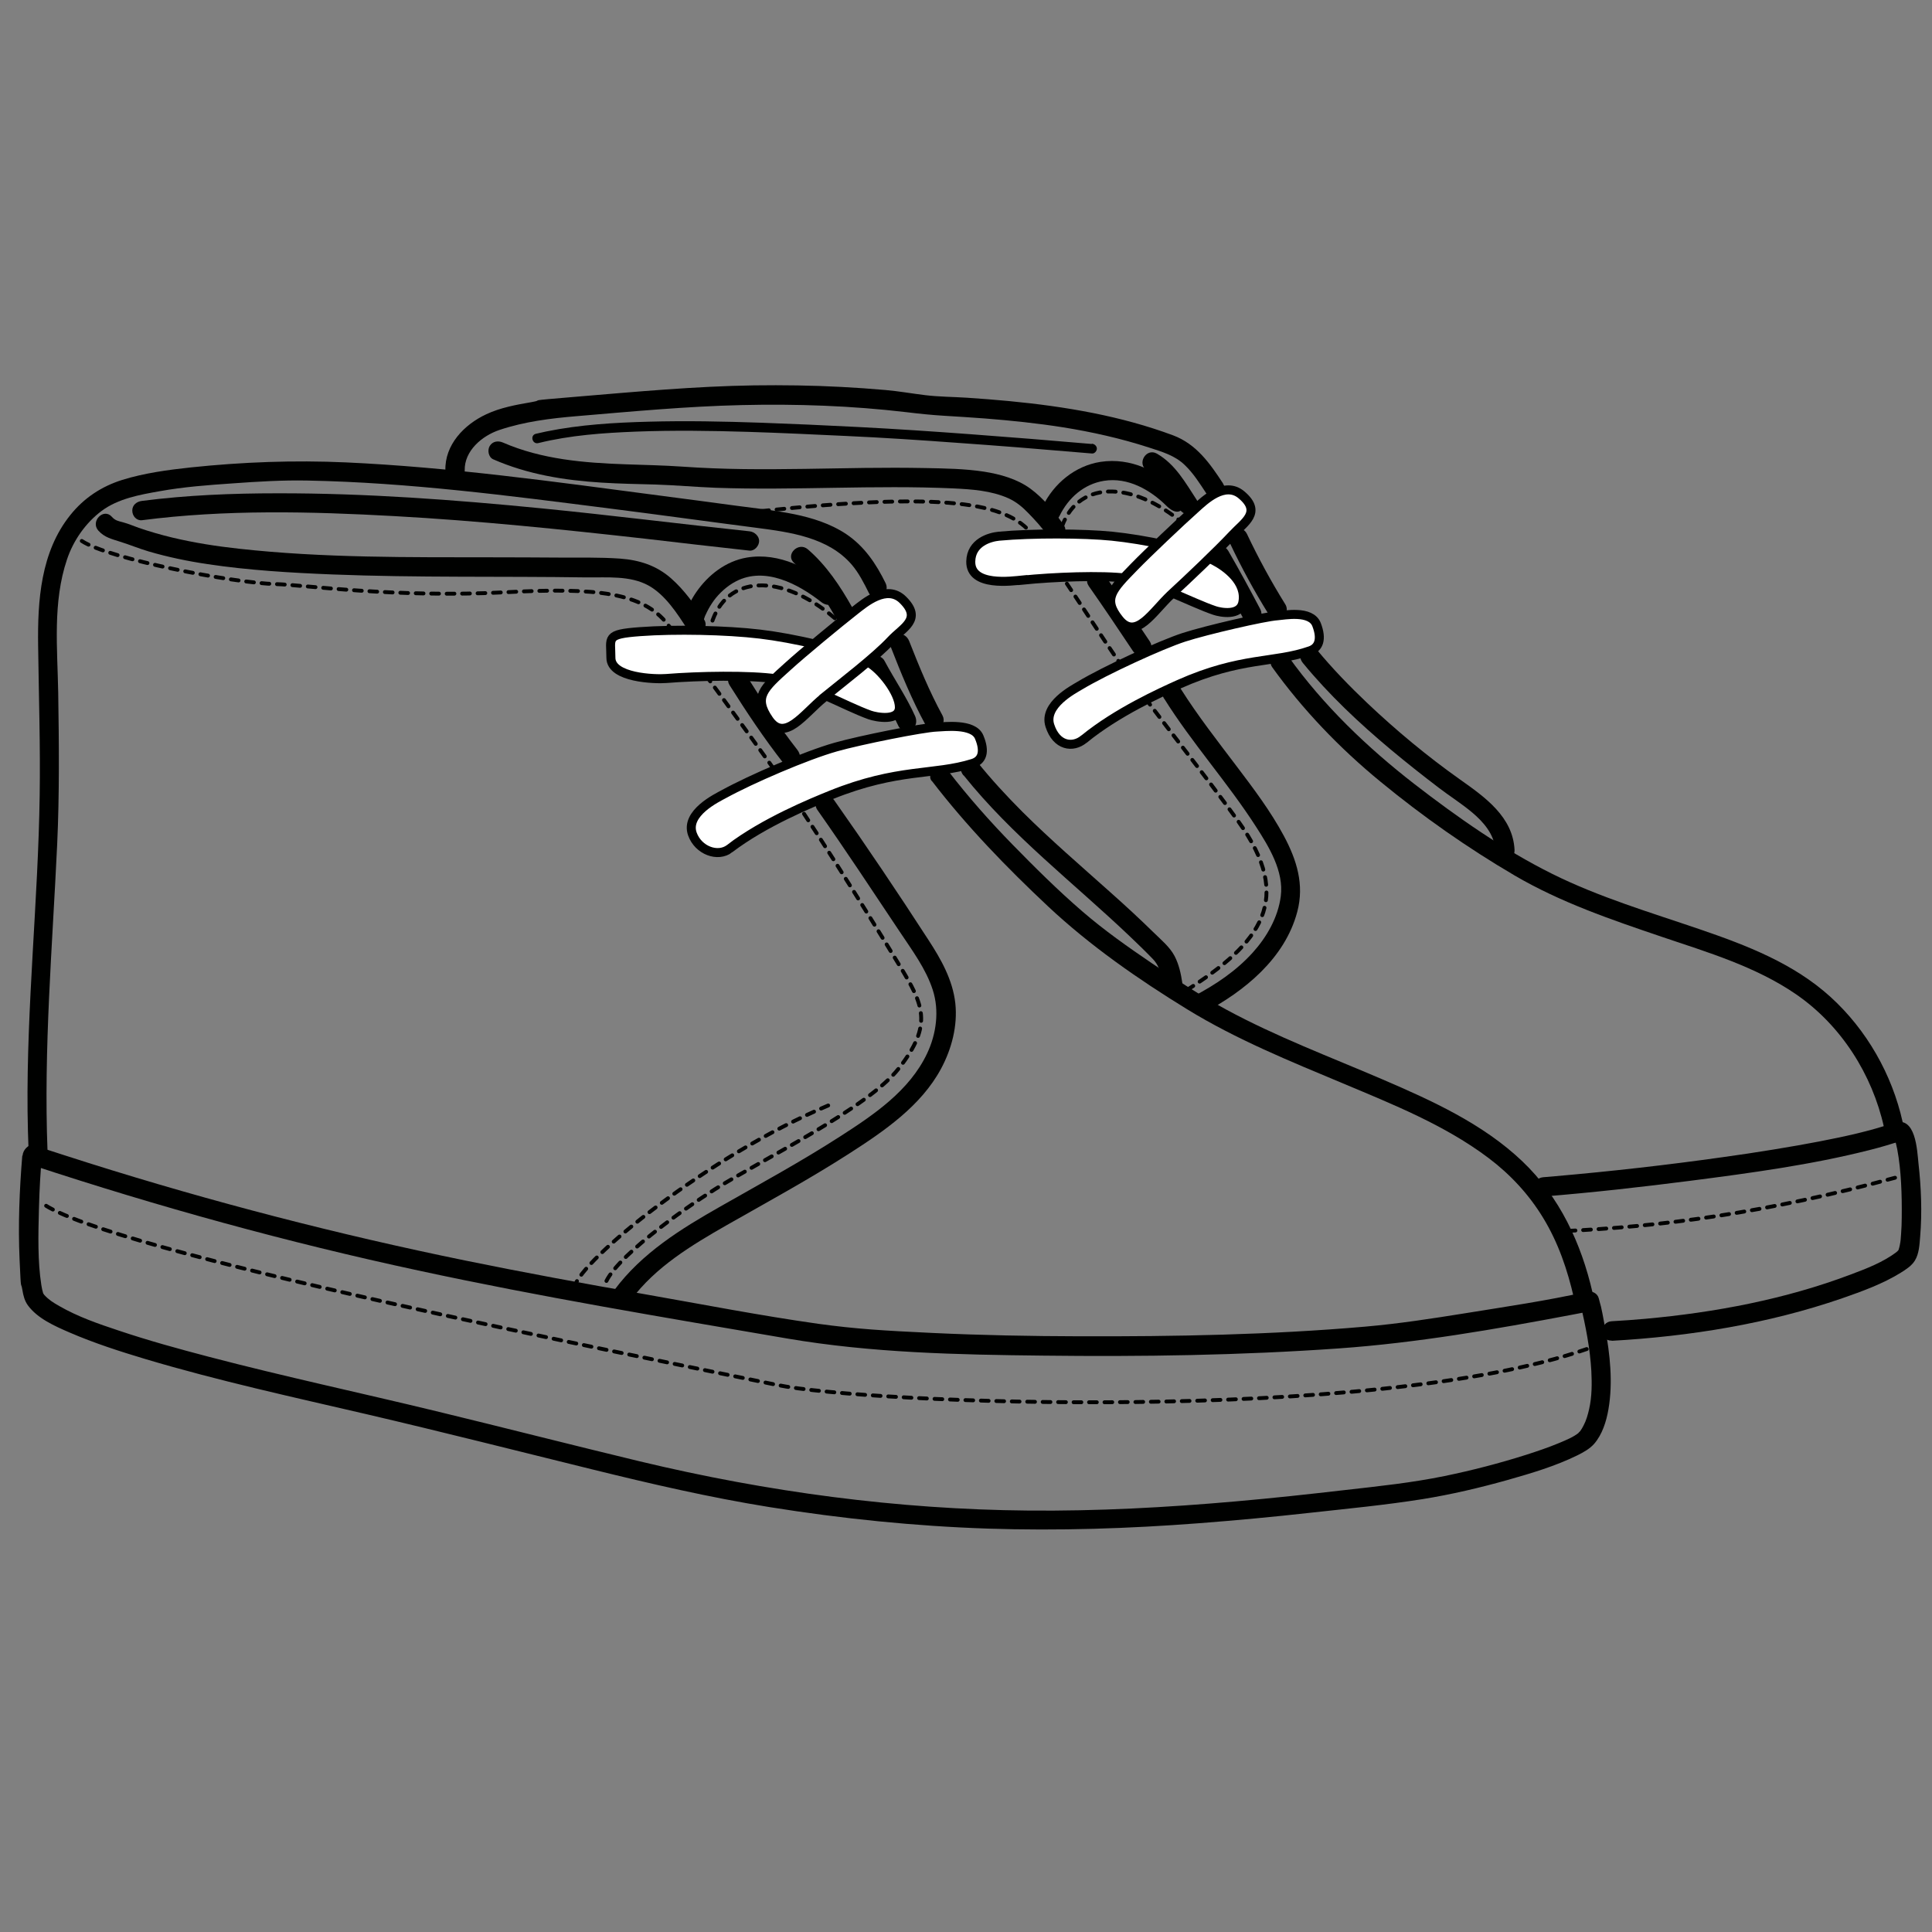 <?xml version="1.0" encoding="UTF-8"?><svg id="Raoul" xmlns="http://www.w3.org/2000/svg" viewBox="0 0 1500 1500"><rect x="0" y="0" width="1500" height="1500" fill="#808080" stroke="none"/><defs><style>.cls-1{fill:none;stroke-dasharray:0 0 0 0 0 0 6 6 6 6 6 6;stroke-linecap:round;stroke-width:3px;}.cls-1,.cls-2{stroke:#000100;stroke-miterlimit:10;}.cls-3{fill:#000100;}.cls-2{fill:#fff;stroke-width:7px;}</style></defs><path class="cls-1" d="M648.2,480c-41.4-35.4-84.6-34.1-96,4.8"/><path class="cls-1" d="M919.5,407.1c-41.4-35.4-84.6-34.1-96,4.8"/><path class="cls-1" d="M63.5,420c20.7,13.8,117.4,32.7,150.8,33.5,20.8,.5,92.7,10.9,178.8,6.3,70.3-3.8,106.2,.3,125.4,25.1,19.8,25.5,60.6,81.9,79.4,108.1,27.1,37.9,75.8,115.9,100.6,156.8,18.5,30.5,26,45.5-.6,79.6-24,30.9-106.5,71.1-142.6,93.8-24.3,15.3-81.2,55.3-86.1,75.6"/><path class="cls-1" d="M643,858.3c-93.5,39.3-192,120.3-196.9,140.6"/><path class="cls-1" d="M1231.9,1047.4c-165.6,57.8-557.8,42.6-628.9,27.8-103.8-21.5-522.7-104.3-570.7-141.4"/><path class="cls-1" d="M1471.3,914.4c-99.2,27.1-181.7,38.1-259,41.5"/><path class="cls-1" d="M591,396.8c143-15.1,191.3-6.6,210.5,18.2,19.8,25.5,53.8,80.3,72.6,106.5,27.1,37.9,59.7,77.7,87.6,116.6,42.8,59.7,18.6,93.6-42.2,131.8"/><path class="cls-3" d="M987.5,517.7c23.9,33.3,52.6,63.2,84.3,89.2,32.7,26.9,67.6,51.4,104.1,72.8,35.9,21,75,34.3,114.2,47.6,35.8,12.1,73.3,23.2,104.7,44.9,34.7,24,58.8,62,67.9,102.9,2.1,9.4,16.6,5.4,14.5-4-8.2-36.9-27.9-71.5-55.9-97-28.7-26.1-65.1-40.1-101.3-52.5-38.6-13.2-78.2-24.9-114.8-43.1-38-18.9-73.6-43.9-107.1-69.8-36.6-28.4-70.5-60.9-97.6-98.7s-6.5-4.8-10.3-2.7c-3.3,1.9-5,7-2.7,10.3h0Z"/><path class="cls-3" d="M940.7,435.4c8.6,14.9,16.8,30,24.8,45.2,4.5,8.5,17.4,1,13-7.6-8-15.2-16.2-30.3-24.8-45.2-4.8-8.4-17.8-.8-13,7.6h0Z"/><path class="cls-3" d="M890.6,365.2c11.9,6.9,18.2,19.3,25.5,30.5,5.3,8.1,18.3,.5,13-7.6-8.8-13.4-16.5-27.6-30.9-35.9-8.4-4.8-15.9,8.1-7.6,13h0Z"/><path class="cls-3" d="M723.4,606.2c27.1,35.3,58,67.2,90.4,97.6,32.7,30.6,69.8,56.4,107.9,79.8,38.3,23.5,79.8,40.3,121.1,57.6,38.8,16.3,78.9,32.3,112.8,57.8,16.9,12.7,31.4,28.3,42.4,46.4,11.8,19.3,19,40.5,24,62.4,2.1,9.4,16.6,5.4,14.5-4-8.8-38.5-25.6-74.6-54.6-102.2-30.6-29.1-70-47-108.4-63.5-40.7-17.5-82.4-33.1-121.5-54.3-19.9-10.8-38.8-23.2-57.5-35.8-18.7-12.7-37.2-25.7-54.3-40.5-18.9-16.3-36.7-34-54.1-51.8s-34.4-37-49.8-57c-2.5-3.2-6.4-4.9-10.3-2.7-3.2,1.8-5.2,7.1-2.7,10.3h0Z"/><path class="cls-3" d="M673.8,520.8c7.6,14.4,16.9,27.9,23.7,42.8,1.7,3.7,7,4.5,10.3,2.7,3.8-2.2,4.3-6.6,2.7-10.3-6.7-14.9-16-28.4-23.7-42.8-4.5-8.5-17.5-1-13,7.6h0Z"/><path class="cls-3" d="M616.5,437.1c13.6,11.7,23.3,26.5,32.1,42,4.8,8.4,17.7,.8,13-7.6-9.3-16.5-20-32.6-34.4-45-7.3-6.3-17.9,4.3-10.6,10.6h0Z"/><path class="cls-3" d="M634.6,628.8c21.9,31.1,42.8,62.9,63.9,94.5,9.5,14.3,20.4,28.8,25.7,45.3,5.2,16.1,2.8,34.1-4.4,49.3-13.6,28.9-41.5,47.7-67.5,64.4-30.1,19.4-61.7,36.6-92.8,54.3-30.7,17.4-61.3,36.3-82.6,65.1-2.4,3.3-.5,8.3,2.7,10.3,3.8,2.3,7.9,.5,10.3-2.7,19-25.7,47.2-42.6,74.5-58.2,31.8-18.1,64-35.6,94.8-55.4,27.1-17.4,55.9-37,71.5-66.1,8.2-15.3,12.9-33.3,11-50.7-2-18.1-11.1-34.2-20.9-49.2-23.7-36.6-48.1-72.9-73.2-108.5-5.5-7.8-18.5-.3-13,7.6h0Z"/><path class="cls-3" d="M566.4,531.9c13.1,20.8,26.8,41.4,42,60.8,2.5,3.2,8,2.6,10.6,0,3.2-3.1,2.5-7.4,0-10.6-14.4-18.4-27.2-38-39.6-57.8-5.1-8.1-18.1-.6-13,7.6h0Z"/><path class="cls-3" d="M76.4,412c4.7,5.3,10.5,6.5,16.9,8.6,7.4,2.3,14.6,5.3,22,7.5,15,4.4,30.4,7.6,45.9,9.9,32,4.8,64.5,6.7,96.8,8,65.8,2.6,131.6,1.3,197.3,2.3,15.9,.2,33.8-1.6,48.2,6.3,13,7.2,22.4,21.8,30.2,34,5.2,8.1,18.1,.6,13-7.6-7.3-11.6-15.4-22.9-25.7-32-11.4-10-24.6-14.2-39.6-15.3-15.8-1.1-31.9-.7-47.8-.8-16.7-.1-33.4-.2-50.1-.2-65.9-.1-132.5,.6-198.2-6.7-17.4-1.9-34.7-4.6-51.8-8.7-8.7-2.1-17.4-4.6-25.8-7.5-4-1.4-7.8-3.1-11.9-4.2s-6.3-1.4-8.9-4.3c-6.4-7.3-16.9,3.4-10.6,10.6h0Z"/><path class="cls-3" d="M581.9,412.5c-53.8-5.7-107.5-12.5-161.3-17.8-68.1-6.7-136.5-11.8-204.9-11.7-35.2,0-70.5,1.4-105.5,5.9-4,.5-7.5,3.1-7.5,7.5s3.5,8,7.5,7.5c64.8-8.4,130.8-6.8,195.9-3.2,65.2,3.6,130.3,10.3,195.2,17.6,26.9,3.1,53.7,6.3,80.6,9.2,4,.4,7.5-3.8,7.5-7.5s-3.5-7.1-7.5-7.5h0Z"/><path class="cls-3" d="M17.3,897.2c-2.2,26.8-3.3,53.8-2.1,80.7s.9,15.9,2.2,23.7c.7,4.3,1.7,8.3,4.2,11.8,7.5,10.3,21,16.2,32.3,21.1,19.2,8.3,39.1,14.7,59.1,20.7,56.7,16.9,114.5,29.5,172.1,42.9,58.2,13.6,116.2,28.3,174.2,42.6,45.8,11.3,91.5,21.9,138.1,29.4,56.1,9,112.7,14.8,169.4,16.7,54.9,1.8,109.8,0,164.5-4.2,28.7-2.2,57.4-4.9,86.1-8.1,29.1-3.2,58.3-6,87.2-10.6,22.3-3.6,44.4-8.8,66.1-14.9,18.3-5.2,36.9-10.7,54-19.1,4.6-2.3,9.4-4.9,12.9-8.8,6.4-7.3,9.6-17.6,11.2-27,3.6-20.9,1.2-42.5-2.6-63.3s-3.1-15.2-4.9-22.7c-1-4.1-5.4-6.1-9.2-5.2-31.2,7-63,11.6-94.5,16.7-26.2,4.2-51.4,8.1-77.7,10.4-73.5,6.4-147.7,7.7-221.5,7.5-38.2-.1-76.3-.8-114.5-2.6s-59.5-3.1-88.6-7.1c-45.3-6.4-90.4-15.2-135.4-23.1-46.3-8.1-92.5-16.6-138.5-26-98.7-20.2-196.3-45.4-292.4-75.7-13.5-4.3-27-8.6-40.4-13-9.2-3-13.1,11.5-4,14.5,98.6,32.5,198.7,60.1,300.1,81.9,94.9,20.5,190.7,36.4,286.4,52.8,65.5,11.2,132.6,12.6,198.9,13.3,76.5,.9,153.2-.2,229.5-5.6,60.7-4.3,121-14.8,180.8-26.1,5.3-1,10.6-2,15.9-3.2-3.1-1.7-6.2-3.5-9.2-5.2,4.1,17.1,7.5,34.4,8.5,51.9,.5,9.9,.5,20-1.7,29.7-1,4.4-2.2,8.7-4.3,12.7-.8,1.6-1.7,3.1-2.7,4.5,.2-.2-2.3,2.1-.8,1-4.4,3.6-10.2,5.9-15.4,8.1-8.4,3.5-17,6.4-25.7,9.2-20.8,6.6-42,12.1-63.4,16.5-25.3,5.2-51.1,7.9-76.7,10.8-28.5,3.3-57.1,6.4-85.7,8.9-53.4,4.7-107.1,7.6-160.7,7.1-101.8-.9-202.7-14.5-301.6-38.2-52.8-12.7-105.5-26.2-158.3-39-58.6-14.2-117.6-26.8-176-42.1-23.7-6.2-47.3-12.7-70.5-20.5-15.7-5.2-31.6-10.7-46-19-4.9-2.8-8.1-4.8-11.6-8.6-.7-.8,.5,.7-.7-1-1.2-1.8,0,.4-.2-.3-.6-2.1-1.1-4.2-1.4-6.3-2.9-18.4-2.4-39.1-1.9-58.2s1.2-28.2,2.3-42.3-14.2-9.6-15,0h0Z"/><path class="cls-3" d="M1251.3,1041c60.4-3.4,121.5-13.2,178.9-33,15.5-5.4,31.6-11.2,45.6-19.9,4-2.5,8.4-5.3,10.9-9.4,3.3-5.3,3.6-12.5,4.1-18.5,1.6-18.9,.8-38.2-1.3-57-1.1-10.5-2.1-37.2-19.1-31.4-18.9,6.5-38.7,10.7-58.3,14.5s-49.5,8.7-74.4,12.1c-43.2,6.1-86.7,11-130.2,14.8-3.1,.3-6.2,.5-9.4,.8-9.6,.8-9.6,15.8,0,15,38.3-3.1,76.6-7.4,114.7-12.3,46.4-6,93.3-12.3,138.7-23.8,4.5-1.1,9-2.4,13.5-3.7,1.8-.5,3.6-1.1,5.5-1.7,1.1-.4,5.1-1,5.8-2s-.6,.1-1.2,0c-1.2-.1-1.9-.3-3-.8s-1.8-1.1-.8-.5c-.5-.3-1.4-1.2-.4-.3s-.4-1.3,0,.1c.9,2.7,1.5,5.4,2.1,8.2,3.1,16.5,3.7,35.5,3.5,53.1,0,4.2-.2,8.5-.5,12.7-.3,4.2-.3,5.3-1,8.7s-.7,2.4-.9,3.5,.6-1.2-.5,.9c.9-1.8,.7-.7-.3,.2-.6,.6-2.5,2.1-.7,.7-10.6,8-23.4,12.9-35.4,17.4-50.9,19.3-105.6,29.6-159.7,34.5-8.7,.8-17.5,1.4-26.2,1.9-9.6,.5-9.7,15.5,0,15h0Z"/><path class="cls-3" d="M748.2,602c37.5,46.9,85.5,83.6,128.8,124.8,6.1,5.8,12.1,11.6,18,17.7,6,6.2,7.4,14.8,8.6,23s5.7,6.2,9.2,5.2,5.8-5.2,5.2-9.2c-1.1-7.4-2.6-14.6-6.1-21.3-3.7-7-10.4-12.5-16-18-11-10.8-22.4-21.3-34-31.6-22.9-20.5-46.2-40.5-68-62.2-12.4-12.4-24.3-25.3-35.3-39-2.6-3.2-7.9-2.6-10.6,0-3.2,3.1-2.5,7.5,0,10.6h0Z"/><path class="cls-3" d="M691.4,501.8c8.1,20.8,16.6,41.6,27.3,61.2,4.6,8.5,17.6,.9,13-7.6-10.1-18.5-18.1-38-25.8-57.6-1.5-3.8-5-6.4-9.2-5.2-3.6,1-6.7,5.4-5.2,9.2h0Z"/><path class="cls-3" d="M36.9,893.7c-3.1-79.6,3.8-158.9,7.5-238.3,1.8-39.1,1.4-78.4,.8-117.5-.6-34.4-4.4-70.3,6.8-103.5,4.9-14.7,14.5-28.5,27-37.8,12.8-9.5,29.5-12.5,44.8-15.2,18.8-3.4,37.8-4.8,56.8-6.1,19.4-1.4,38.7-2.6,58.2-2.2,78.6,1.5,156.7,11.8,234.6,21.7,38,4.8,76,10.1,114,15,26.1,3.4,55.6,7.4,73.8,28.5,5.6,6.5,9.6,14.5,13.4,22.1,4.2,8.7,17.2,1.1,13-7.6-7.4-15.1-16.5-28.7-30.7-38.2-12-8-26.3-12.5-40.4-15.4-14.9-3-30.1-4.6-45.2-6.6-20.1-2.7-40.2-5.4-60.3-8-80.6-10.6-161.4-21.9-242.6-25.6-40.2-1.8-80.2-.3-120.2,3.9-17.8,1.9-36.2,4.4-53.3,9.7-16.2,5.1-29.8,14.1-40.4,27.4-22.9,28.6-25.4,66.2-24.9,101.5,.5,38.8,1.8,77.5,1.2,116.3-1.2,81.8-10.2,163.2-9.4,245.1,.1,10.3,.4,20.5,.8,30.8s15.4,9.7,15,0h0Z"/><path class="cls-3" d="M949.6,375.4c-10.2-15.6-20.7-30.6-38.8-37.4-20.1-7.5-41-13.1-62-17.3-21.6-4.3-43.4-7.2-65.3-9.3-10.8-1-21.7-1.9-32.6-2.6-10.8-.7-21.8-.7-32.5-2s-20.6-3.1-31-4c-11.4-1-22.8-1.8-34.3-2.4-22.5-1.2-45.1-1.5-67.7-1.2-45.7,.7-91.1,4.9-136.6,8.7s-24.1,2.2-36.1,4.3c-11.7,2-24.3,4.3-35.1,9.4-17.2,8-32.4,23.7-31.8,43.7,.3,9.6,15.3,9.7,15,0-.4-15.3,13.5-27,27-31.5,19.4-6.5,39.7-9,60-10.7,42.6-3.6,85.1-7.6,127.9-8.6,42.8-1,85.5,.5,128,5.5,9.8,1.2,19.5,2.2,29.4,2.8s21.2,1.3,31.7,2.1c20.3,1.6,40.6,3.7,60.8,6.9,22.4,3.6,44.7,8.6,66.3,15.6,10.1,3.3,20.2,6.1,28,13.7,6.7,6.4,11.6,14.3,16.7,22,5.3,8,18.3,.5,13-7.6h0Z"/><path class="cls-3" d="M997.9,469.2c-11-17.7-20.9-35.9-29.8-54.7-4.1-8.7-17.1-1.1-13,7.6,8.9,18.8,18.8,37,29.8,54.7,5.1,8.2,18.1,.7,13-7.6h0Z"/><path class="cls-3" d="M1175.9,660c-1.2-25.8-23-41.1-42.2-54.7-25.3-17.9-49.5-38-72-59.3-13.9-13.2-27.3-27-39.5-41.8-2.6-3.2-7.9-2.6-10.6,0-3.1,3.1-2.6,7.5,0,10.6,20.2,24.6,43.7,46.7,68.1,67.1,12.2,10.2,24.6,20,37.2,29.6,8.6,6.6,17.9,12.4,26.2,19.4s17.2,16.8,17.8,29c.4,9.6,15.4,9.7,15,0h0Z"/><path class="cls-3" d="M546.2,482c1.1-3.8,1.2-3.9,2.7-6.9,1.5-3.1,3.3-6,5.3-8.8,4.1-5.6,10.4-11.5,17.3-15,22.4-11.6,48.2,2,66.2,16.2,3.2,2.5,7.5,3.1,10.6,0,2.6-2.6,3.2-8.1,0-10.6-19.5-15.3-43-28.3-68.5-24-16.3,2.8-30,13.5-39.2,26.8-3.8,5.5-7,11.8-8.8,18.2-2.6,9.3,11.9,13.3,14.5,4h0Z"/><path class="cls-3" d="M903.8,542.3c21.7,34.7,49.3,65.2,71.4,99.6,10,15.5,21.7,34.6,19.2,53.9-2.1,16.4-10.8,31.6-21.7,43.7-12.9,14.3-29,25.1-46,34-8.5,4.5-1,17.5,7.6,13,31.9-16.9,63.3-42.3,72.9-78.6,5.6-21.1-.4-40.2-10.4-58.9-10.3-19.2-23.6-36.8-36.7-54.1-14.9-19.7-30.1-39.1-43.3-60-5.1-8.2-18.1-.6-13,7.6h0Z"/><path class="cls-3" d="M845.3,455c11.7,16.7,23.1,33.6,34.4,50.6,5.3,8,18.3,.5,13-7.6-11.3-17-22.7-33.9-34.4-50.6-5.5-7.8-18.5-.4-13,7.6h0Z"/><path class="cls-3" d="M382.9,356.6c26.7,11.7,55.2,16.3,84.1,18.1,14.1,.9,28.1,1.1,42.2,1.5,15.4,.5,30.8,1.9,46.3,2.5,61.6,2.2,123.2-2.3,184.8,.5,14.3,.7,29.2,1.7,42.5,7.6,6.4,2.9,11.1,6.9,15.9,11.9,5,5.2,10.1,10.6,14.2,16.6s18.5,.4,13-7.6c-7-10.2-15.9-21-25.9-28.3-10.4-7.6-23.4-11.2-36-13.2-15-2.3-30.3-2.5-45.4-2.8-15.7-.3-31.5-.3-47.2-.1-31.4,.4-62.8,1.3-94.2,.9-15.8-.2-31.6-.8-47.3-1.9-14.6-1-29.3-1.3-43.9-1.8-32.4-1.1-65.4-3.8-95.5-16.9-3.7-1.6-8-1.1-10.3,2.7-1.9,3.2-1,8.6,2.7,10.3h0Z"/><path class="cls-3" d="M916.2,382.1c-16.5-16.2-38.2-27.1-61.8-23.5-19.7,3.1-36.1,16.7-44.8,34.4s8.7,16.2,13,7.6c6.8-14,18.9-24.8,34.6-27.3,18.5-2.9,35.7,6.9,48.4,19.4s17.5-3.8,10.6-10.6h0Z"/><path class="cls-3" d="M847.6,344.7c-31-2.7-62.1-5.2-93.1-7.5-29.6-2.2-59.2-4.2-88.8-5.7-24.9-1.3-49.9-2.4-74.8-3.3-29.1-1-58.3-1.6-87.4-.8-26.5,.7-53.4,2.3-79.4,7.6-2.7,.6-5.4,1.2-8.1,1.8-4.7,1.2-2.7,8.4,2,7.2,24.7-6.1,50.4-7.9,75.8-8.9,29.1-1.1,58.2-.7,87.3,.2,25.4,.8,50.7,2,76.1,3.2,28.7,1.3,57.3,3.2,85.9,5.3,31.3,2.2,62.7,4.7,94,7.4,3.6,.3,7.1,.6,10.7,.9,2,.2,3.8-1.9,3.8-3.8s-1.7-3.6-3.8-3.8h0Z"/><path class="cls-2" d="M841.7,573.8c25.4-20.8,59.7-36.3,73.5-42.5,48.4-21.6,74.2-16.3,102-26.1,6.6-2.3,9.4-8.7,5-20.2s-25.1-7.3-30.6-6.9c-9.6,.6-54.8,11-72.4,16.7s-61,25.6-81,37.6c-4.8,2.9-28.2,15-23.1,30.9s17.8,17.7,26.4,10.6Z"/><path class="cls-2" d="M566.4,658.9c27-20.6,64-35.7,78.8-41.7,52-21,80-15.1,110-24.5,7.1-2.2,10-8.7,5-20.5-4.6-10.9-27.3-7.9-33.2-7.7-10.4,.4-59.1,10.1-78.1,15.5-23,6.5-65.5,24.8-87,36.6-5.1,2.8-30.2,14.7-24.3,31,4.6,12.7,19.7,18.3,28.9,11.3Z"/><path class="cls-2" d="M517.2,526.8c24.9-2,64.5-2.8,86,.3s53.1,21.2,72.1,28c5,1.8,23,5.2,23-6s-14.4-29.7-24.5-35.1c-18.7-10-57.9-18.6-83.9-21.7s-65.8-3.9-92.9-1.9-22.7,4.6-22.7,20.3,34.2,16.8,43,16.1Z"/><path class="cls-2" d="M794,450.4c23.6-2.4,61.1-4,81.4-1.4,19.2,2.5,49.8,19,67.6,25,4.7,1.6,19.7,4.4,21.9-6.1,3.3-16-13-27.8-22.5-32.7-17.5-9.1-54.4-16.4-79-18.9-21.8-2.2-62.2-2.4-87.8,0-7.2,.7-21.6,4.8-21.9,19.6-.4,19.9,32.1,15.2,40.3,14.4Z"/><path class="cls-2" d="M639.6,541.5c14.1-11.5,39.8-31.1,52.2-44.4,9.2-9.9,24.5-16.2,9.3-31.3-12.6-12.6-29.8,2.3-37.4,8.2-12.9,10.1-40.7,33.1-51.9,43.3-19.1,17.2-27,23.8-14.9,41.4,12.4,18.1,26.8-4.2,42.7-17.1Z"/><path class="cls-2" d="M909.3,461.5c13-12,35.4-33.2,47.8-46.4,8.9-9.6,22.8-17.3,6.9-30.8-13.1-11.2-28.9,4.3-35.8,10.5-11.9,10.6-37.3,34.7-47.6,45.3-17.4,17.9-24.6,24.8-11.7,40.9,13.3,16.5,25.8-5.9,40.4-19.5Z"/></svg>